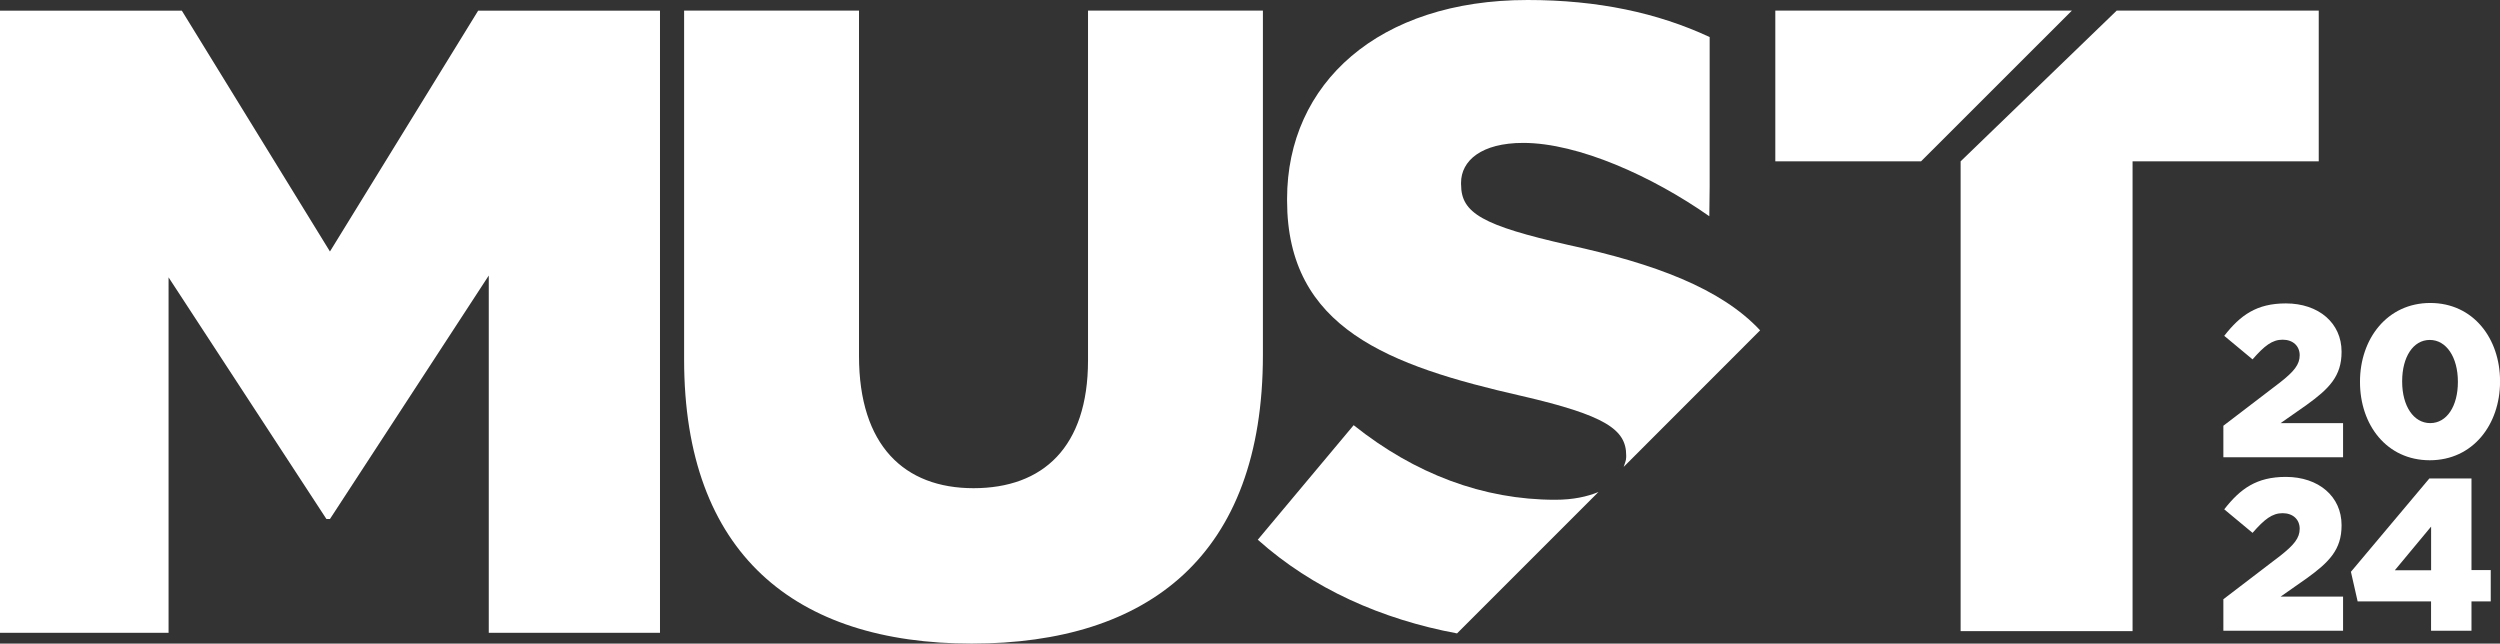 <?xml version="1.0" encoding="UTF-8"?>
<svg id="katman_2" data-name="katman 2" xmlns="http://www.w3.org/2000/svg" viewBox="0 0 518.19 133.4">
  <rect x="0" y="0" width="518.19" height="133.4" fill="#333333" stroke="none"/>
  <defs>
    <style>
      .cls-1, .cls-2 {
        fill: #fff;
      }

      .cls-2 {
        fill-rule: evenodd;
      }
    </style>
  </defs>
  <g id="katman_1" data-name="katman 1">
    <polygon class="cls-2" points="0 2.21 37.69 2.21 68.39 52.13 99.11 2.21 136.8 2.21 136.8 131.17 101.31 131.17 101.31 57.11 68.39 107.58 67.66 107.58 34.94 57.49 34.94 131.17 0 131.17 0 2.21"/>
    <g>
      <path class="cls-1" d="M225.52,2.21V74.7c0,18.04-9.39,26.49-23.73,26.49s-23.74-8.83-23.74-27.4V2.2h-36.25V74.52c0,40.29,23,58.88,59.61,58.88s60.36-18.21,60.36-59.81V2.2h-36.24Z"/>
      <path class="cls-1" d="M331.32,101.98c-2.35,.96-5.22,1.61-8.97,1.61-14.9,0-29.08-5.34-41.77-15.46l-19.87,23.74c11.32,10.13,25.71,16.52,41.3,19.42l29.31-29.31Z"/>
      <path class="cls-1" d="M302.84,38.27v-.37c0-4.6,4.22-8.28,12.89-8.28,11.4,0,26.8,6.94,38.57,15.2l.07-6.15V7.68c-10.8-5.03-23.19-7.68-37.74-7.68-30.9,0-49.85,17.29-49.85,41.22v.36c0,26.5,21.15,34.23,48.57,40.48,17.49,4.04,21.72,6.99,21.72,12.33v.37c0,.75-.33,1.33-.52,2.01l28.28-28.3c-8.11-8.69-21.81-13.8-39.71-17.69-17.86-4.05-22.27-6.62-22.27-12.51"/>
      <polygon class="cls-1" points="406.39 33.44 406.39 33.44 438.74 2.2 480.62 2.2 480.62 33.44 442.03 33.44 442.03 130.82 406.39 130.82 406.39 33.44"/>
      <polygon class="cls-1" points="398.19 33.44 367.98 33.44 367.98 2.2 429.45 2.2 398.19 33.44"/>
      <path class="cls-1" d="M460.86,88.24l11.73-8.96c2.91-2.28,4.08-3.72,4.08-5.64s-1.39-3.23-3.54-3.23-3.76,1.25-6.23,4.08l-5.87-4.88c3.36-4.3,6.72-6.72,12.77-6.72,6.81,0,11.55,4.07,11.55,9.99v.09c0,5.02-2.6,7.61-7.26,10.97l-5.37,3.76h12.94v7.08h-24.81v-6.54Z"/>
      <path class="cls-1" d="M489.17,79.19v-.09c0-8.87,5.64-16.3,14.56-16.3s14.47,7.35,14.47,16.21v.09c0,8.87-5.6,16.3-14.56,16.3s-14.47-7.35-14.47-16.21m20.29,0v-.09c0-5.02-2.37-8.64-5.82-8.64s-5.73,3.54-5.73,8.55v.09c0,5.06,2.37,8.6,5.82,8.6s5.73-3.54,5.73-8.51"/>
      <path class="cls-1" d="M460.86,124.2l11.73-8.96c2.91-2.28,4.08-3.72,4.08-5.64s-1.39-3.23-3.54-3.23-3.76,1.25-6.23,4.08l-5.87-4.88c3.36-4.3,6.72-6.72,12.77-6.72,6.81,0,11.55,4.07,11.55,9.99v.09c0,5.02-2.6,7.61-7.26,10.97l-5.37,3.76h12.94v7.08h-24.81v-6.54Z"/>
      <path class="cls-1" d="M503.91,124.65h-15.23l-1.39-6.13,16.26-19.35h8.73v18.99h3.99v6.49h-3.99v6.09h-8.38v-6.09Zm0-6.45v-9.05l-7.52,9.05h7.52Z"/>
    </g>
  </g>
</svg>